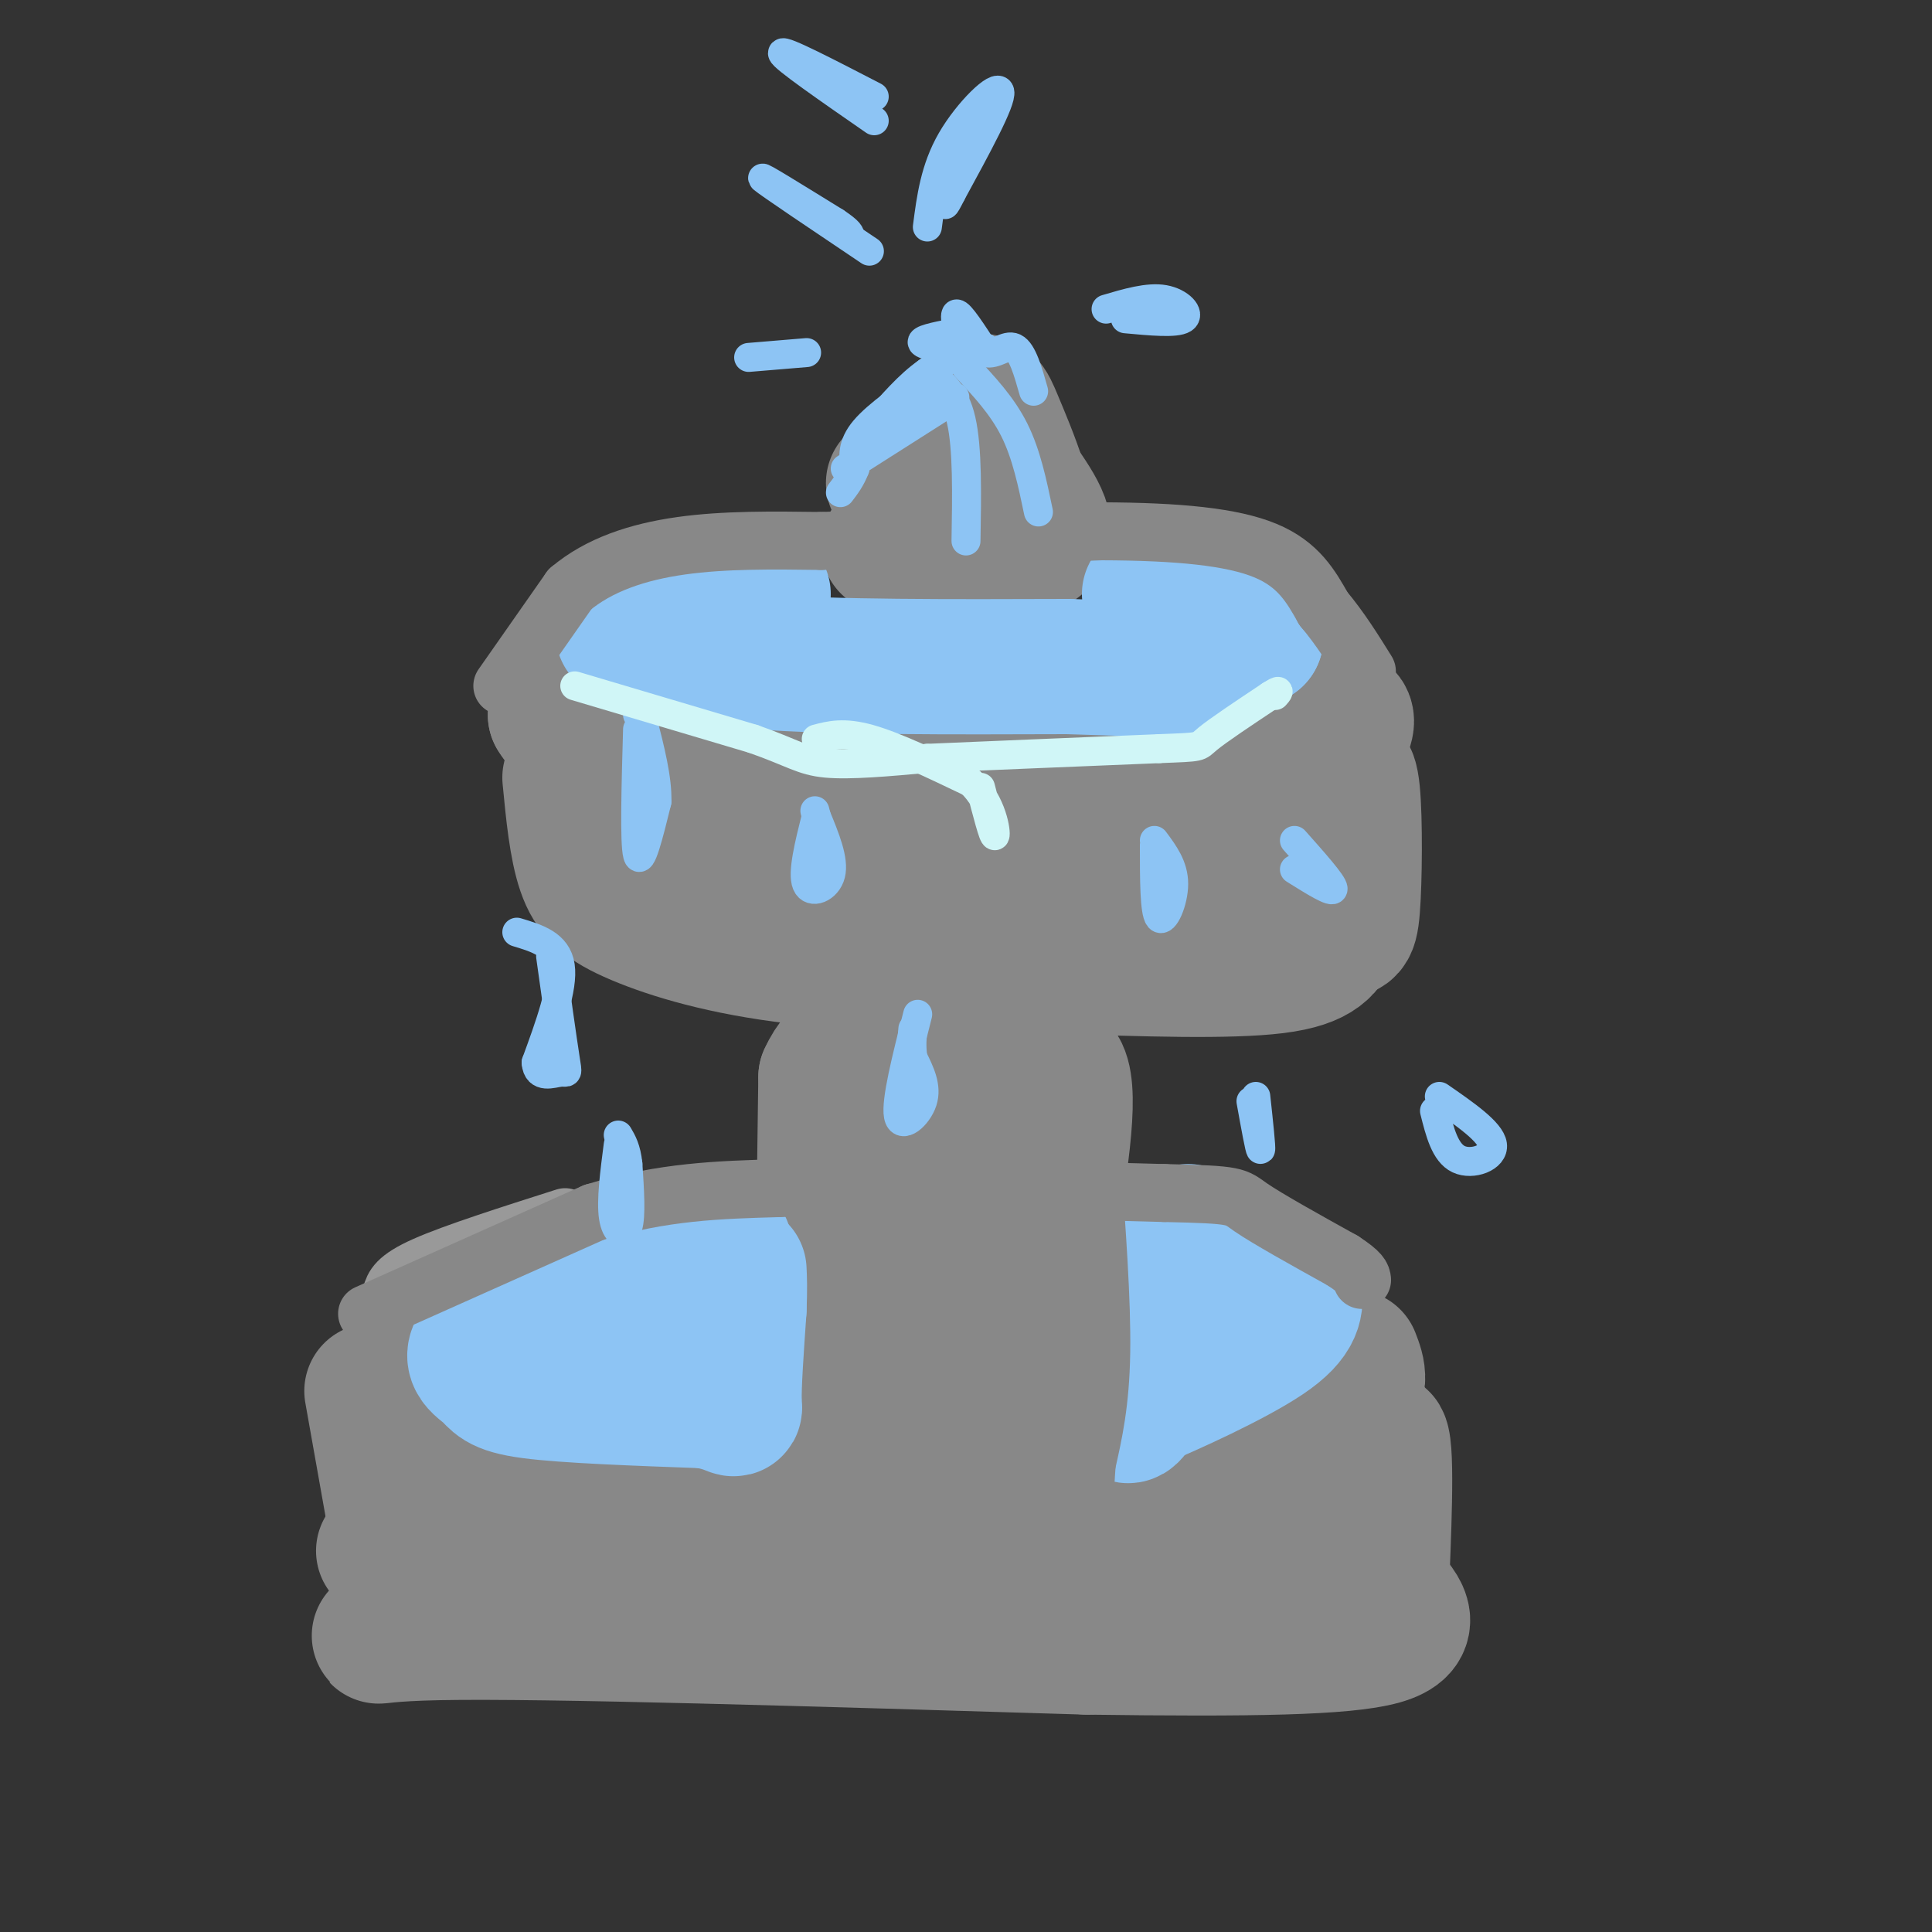 <svg viewBox='0 0 400 400' version='1.1' xmlns='http://www.w3.org/2000/svg' xmlns:xlink='http://www.w3.org/1999/xlink'><rect x="0" y="0" width="400" height="400" fill="#333333" stroke="none"/><g fill='none' stroke='rgb(136,136,136)' stroke-width='28' stroke-linecap='round' stroke-linejoin='round'><path d='M94,272c-5.524,4.756 -11.048,9.512 -12,14c-0.952,4.488 2.667,8.708 6,12c3.333,3.292 6.381,5.655 15,8c8.619,2.345 22.810,4.673 37,7'/><path d='M140,313c23.798,1.679 64.792,2.375 86,1c21.208,-1.375 22.631,-4.821 28,-9c5.369,-4.179 14.685,-9.089 24,-14'/><path d='M278,291c4.333,-4.000 3.167,-7.000 2,-10'/><path d='M77,288c0.000,0.000 8.000,45.000 8,45'/><path d='M85,333c-3.378,7.978 -15.822,5.422 6,5c21.822,-0.422 77.911,1.289 134,3'/><path d='M225,341c34.400,0.467 53.400,0.133 61,-2c7.600,-2.133 3.800,-6.067 0,-10'/><path d='M286,329c0.369,-9.655 1.292,-28.792 0,-31c-1.292,-2.208 -4.798,12.512 -8,19c-3.202,6.488 -6.101,4.744 -9,3'/><path d='M269,320c-29.833,0.667 -99.917,0.833 -170,1'/><path d='M99,321c-29.833,0.167 -19.417,0.083 -9,0'/><path d='M170,297c0.000,0.000 1.000,-74.000 1,-74'/><path d='M171,223c5.500,-12.333 18.750,-6.167 32,0'/><path d='M203,223c8.933,-1.733 15.267,-6.067 17,0c1.733,6.067 -1.133,22.533 -4,39'/><path d='M216,262c-1.036,15.536 -1.625,34.875 -3,42c-1.375,7.125 -3.536,2.036 -6,-12c-2.464,-14.036 -5.232,-37.018 -8,-60'/><path d='M199,232c-1.689,-13.822 -1.911,-18.378 -3,-6c-1.089,12.378 -3.044,41.689 -5,71'/><path d='M191,297c-1.333,9.000 -2.167,-4.000 -3,-17'/><path d='M118,161c0.685,7.125 1.369,14.250 3,19c1.631,4.750 4.208,7.125 11,10c6.792,2.875 17.798,6.250 33,8c15.202,1.750 34.601,1.875 54,2'/><path d='M219,200c17.867,0.622 35.533,1.178 45,0c9.467,-1.178 10.733,-4.089 12,-7'/><path d='M276,193c2.726,-0.810 3.542,0.667 4,-5c0.458,-5.667 0.560,-18.476 0,-24c-0.560,-5.524 -1.780,-3.762 -3,-2'/><path d='M277,162c-21.500,-0.333 -73.750,-0.167 -126,0'/><path d='M151,162c-25.500,-1.167 -26.250,-4.083 -27,-7'/><path d='M124,155c-6.000,-2.333 -7.500,-4.667 -9,-7'/><path d='M115,148c1.000,1.143 8.000,7.500 11,12c3.000,4.500 2.000,7.143 19,8c17.000,0.857 52.000,-0.071 87,-1'/><path d='M232,167c21.833,-3.333 32.917,-11.167 44,-19'/><path d='M276,148c6.348,-0.856 0.217,6.502 -3,12c-3.217,5.498 -3.520,9.134 -10,12c-6.480,2.866 -19.137,4.962 -35,6c-15.863,1.038 -34.931,1.019 -54,1'/><path d='M174,179c-14.167,0.167 -22.583,0.083 -31,0'/><path d='M184,113c12.750,1.083 25.500,2.167 30,0c4.500,-2.167 0.750,-7.583 -3,-13'/><path d='M211,100c-1.452,-4.607 -3.583,-9.625 -5,-13c-1.417,-3.375 -2.119,-5.107 -5,-3c-2.881,2.107 -7.940,8.054 -13,14'/><path d='M188,98c-2.667,2.667 -2.833,2.333 -3,2'/></g>
<g fill='none' stroke='rgb(141,196,244)' stroke-width='28' stroke-linecap='round' stroke-linejoin='round'><path d='M129,131c6.333,2.417 12.667,4.833 28,6c15.333,1.167 39.667,1.083 64,1'/><path d='M221,138c15.422,0.422 21.978,0.978 27,0c5.022,-0.978 8.511,-3.489 12,-6'/><path d='M260,132c-0.500,-2.500 -7.750,-5.750 -15,-9'/><path d='M245,123c-3.667,-1.500 -5.333,-0.750 -7,0'/><path d='M133,127c0.000,0.000 18.000,-4.000 18,-4'/><path d='M151,123c4.167,-0.667 5.583,-0.333 7,0'/><path d='M150,258c0.000,0.000 -47.000,18.000 -47,18'/><path d='M103,276c-7.833,4.381 -3.917,6.333 -2,8c1.917,1.667 1.833,3.048 9,4c7.167,0.952 21.583,1.476 36,2'/><path d='M146,290c6.889,1.156 6.111,3.044 6,0c-0.111,-3.044 0.444,-11.022 1,-19'/><path d='M153,271c0.167,-4.500 0.083,-6.250 0,-8'/><path d='M237,258c-1.917,13.333 -3.833,26.667 -4,32c-0.167,5.333 1.417,2.667 3,0'/><path d='M236,290c5.978,-2.444 19.422,-8.556 26,-13c6.578,-4.444 6.289,-7.222 6,-10'/><path d='M268,267c-2.667,-3.667 -12.333,-7.833 -22,-12'/></g>
<g fill='none' stroke='rgb(153,153,153)' stroke-width='12' stroke-linecap='round' stroke-linejoin='round'><path d='M81,268c0.500,-1.667 1.000,-3.333 7,-6c6.000,-2.667 17.500,-6.333 29,-10'/></g>
<g fill='none' stroke='rgb(136,136,136)' stroke-width='12' stroke-linecap='round' stroke-linejoin='round'><path d='M76,272c0.000,0.000 47.000,-21.000 47,-21'/><path d='M123,251c14.167,-4.333 26.083,-4.667 38,-5'/><path d='M161,246c19.667,-0.667 49.833,0.167 80,1'/><path d='M241,247c15.600,0.333 14.600,0.667 18,3c3.400,2.333 11.200,6.667 19,11'/><path d='M278,261c3.833,2.500 3.917,3.250 4,4'/><path d='M226,240c1.083,14.750 2.167,29.500 2,40c-0.167,10.500 -1.583,16.750 -3,23'/><path d='M225,303c-0.511,6.556 -0.289,11.444 -1,4c-0.711,-7.444 -2.356,-27.222 -4,-47'/><path d='M220,260c-0.667,-7.833 -0.333,-3.917 0,0'/><path d='M104,142c0.000,0.000 14.000,-20.000 14,-20'/><path d='M118,122c6.000,-5.067 14.000,-7.733 23,-9c9.000,-1.267 19.000,-1.133 29,-1'/><path d='M170,112c14.500,-0.500 36.250,-1.250 58,-2'/><path d='M228,110c16.044,0.044 27.156,1.156 34,4c6.844,2.844 9.422,7.422 12,12'/><path d='M274,126c3.500,4.167 6.250,8.583 9,13'/></g>
<g fill='none' stroke='rgb(141,196,244)' stroke-width='6' stroke-linecap='round' stroke-linejoin='round'><path d='M180,52c-10.417,-7.000 -20.833,-14.000 -22,-15c-1.167,-1.000 6.917,4.000 15,9'/><path d='M173,46c3.000,2.000 3.000,2.500 3,3'/><path d='M192,47c0.778,-6.022 1.556,-12.044 5,-18c3.444,-5.956 9.556,-11.844 10,-10c0.444,1.844 -4.778,11.422 -10,21'/><path d='M197,40c-1.833,3.667 -1.417,2.333 -1,1'/><path d='M181,20c-9.500,-4.917 -19.000,-9.833 -19,-9c0.000,0.833 9.500,7.417 19,14'/><path d='M201,73c-4.667,-0.667 -9.333,-1.333 -10,-2c-0.667,-0.667 2.667,-1.333 6,-2'/><path d='M197,69c1.512,0.595 2.292,3.083 2,2c-0.292,-1.083 -1.655,-5.738 -1,-6c0.655,-0.262 3.327,3.869 6,8'/><path d='M204,73c2.089,0.622 4.311,-1.822 6,-1c1.689,0.822 2.844,4.911 4,9'/><path d='M204,72c-4.083,1.167 -8.167,2.333 -12,5c-3.833,2.667 -7.417,6.833 -11,11'/><path d='M192,77c2.833,2.083 5.667,4.167 7,10c1.333,5.833 1.167,15.417 1,25'/><path d='M200,76c3.750,4.000 7.500,8.000 10,13c2.500,5.000 3.750,11.000 5,17'/><path d='M193,78c-5.667,3.917 -11.333,7.833 -14,11c-2.667,3.167 -2.333,5.583 -2,8'/><path d='M177,97c-0.833,2.167 -1.917,3.583 -3,5'/><path d='M175,97c0.000,0.000 22.000,-14.000 22,-14'/><path d='M197,83c2.500,-2.000 -2.250,0.000 -7,2'/><path d='M229,64c4.356,-1.289 8.711,-2.578 12,-2c3.289,0.578 5.511,3.022 4,4c-1.511,0.978 -6.756,0.489 -12,0'/><path d='M167,73c0.000,0.000 -12.000,1.000 -12,1'/><path d='M131,138c0.000,0.000 1.000,10.000 1,10'/><path d='M132,151c-0.333,11.750 -0.667,23.500 0,26c0.667,2.500 2.333,-4.250 4,-11'/><path d='M136,166c0.167,-4.667 -1.417,-10.833 -3,-17'/><path d='M169,169c-1.467,5.867 -2.933,11.733 -2,14c0.933,2.267 4.267,0.933 5,-2c0.733,-2.933 -1.133,-7.467 -3,-12'/><path d='M169,169c-0.500,-2.000 -0.250,-1.000 0,0'/><path d='M190,210c-2.289,9.000 -4.578,18.000 -4,21c0.578,3.000 4.022,0.000 5,-3c0.978,-3.000 -0.511,-6.000 -2,-9'/><path d='M189,219c-0.333,-2.500 -0.167,-4.250 0,-6'/><path d='M239,175c0.000,6.911 0.000,13.822 1,15c1.000,1.178 3.000,-3.378 3,-7c0.000,-3.622 -2.000,-6.311 -4,-9'/><path d='M268,180c4.000,2.500 8.000,5.000 8,4c0.000,-1.000 -4.000,-5.500 -8,-10'/><path d='M107,193c4.167,1.250 8.333,2.500 9,7c0.667,4.500 -2.167,12.250 -5,20'/><path d='M111,220c0.262,3.476 3.417,2.167 5,2c1.583,-0.167 1.595,0.810 1,-3c-0.595,-3.810 -1.798,-12.405 -3,-21'/><path d='M128,237c-0.756,5.822 -1.511,11.644 -1,15c0.511,3.356 2.289,4.244 3,2c0.711,-2.244 0.356,-7.622 0,-13'/><path d='M130,241c-0.333,-3.167 -1.167,-4.583 -2,-6'/><path d='M259,228c0.917,5.083 1.833,10.167 2,10c0.167,-0.167 -0.417,-5.583 -1,-11'/><path d='M297,230c1.089,4.333 2.178,8.667 5,10c2.822,1.333 7.378,-0.333 7,-3c-0.378,-2.667 -5.689,-6.333 -11,-10'/></g>
<g fill='none' stroke='rgb(208,246,247)' stroke-width='6' stroke-linecap='round' stroke-linejoin='round'><path d='M119,142c0.000,0.000 37.000,11.000 37,11'/><path d='M156,153c8.156,2.867 10.044,4.533 15,5c4.956,0.467 12.978,-0.267 21,-1'/><path d='M192,157c11.500,-0.500 29.750,-1.250 48,-2'/><path d='M240,155c9.111,-0.356 7.889,-0.244 10,-2c2.111,-1.756 7.556,-5.378 13,-9'/><path d='M263,144c2.333,-1.500 1.667,-0.750 1,0'/><path d='M169,153c2.833,-0.750 5.667,-1.500 11,0c5.333,1.500 13.167,5.250 21,9'/><path d='M201,162c4.511,4.289 5.289,10.511 5,11c-0.289,0.489 -1.644,-4.756 -3,-10'/></g>
</svg>